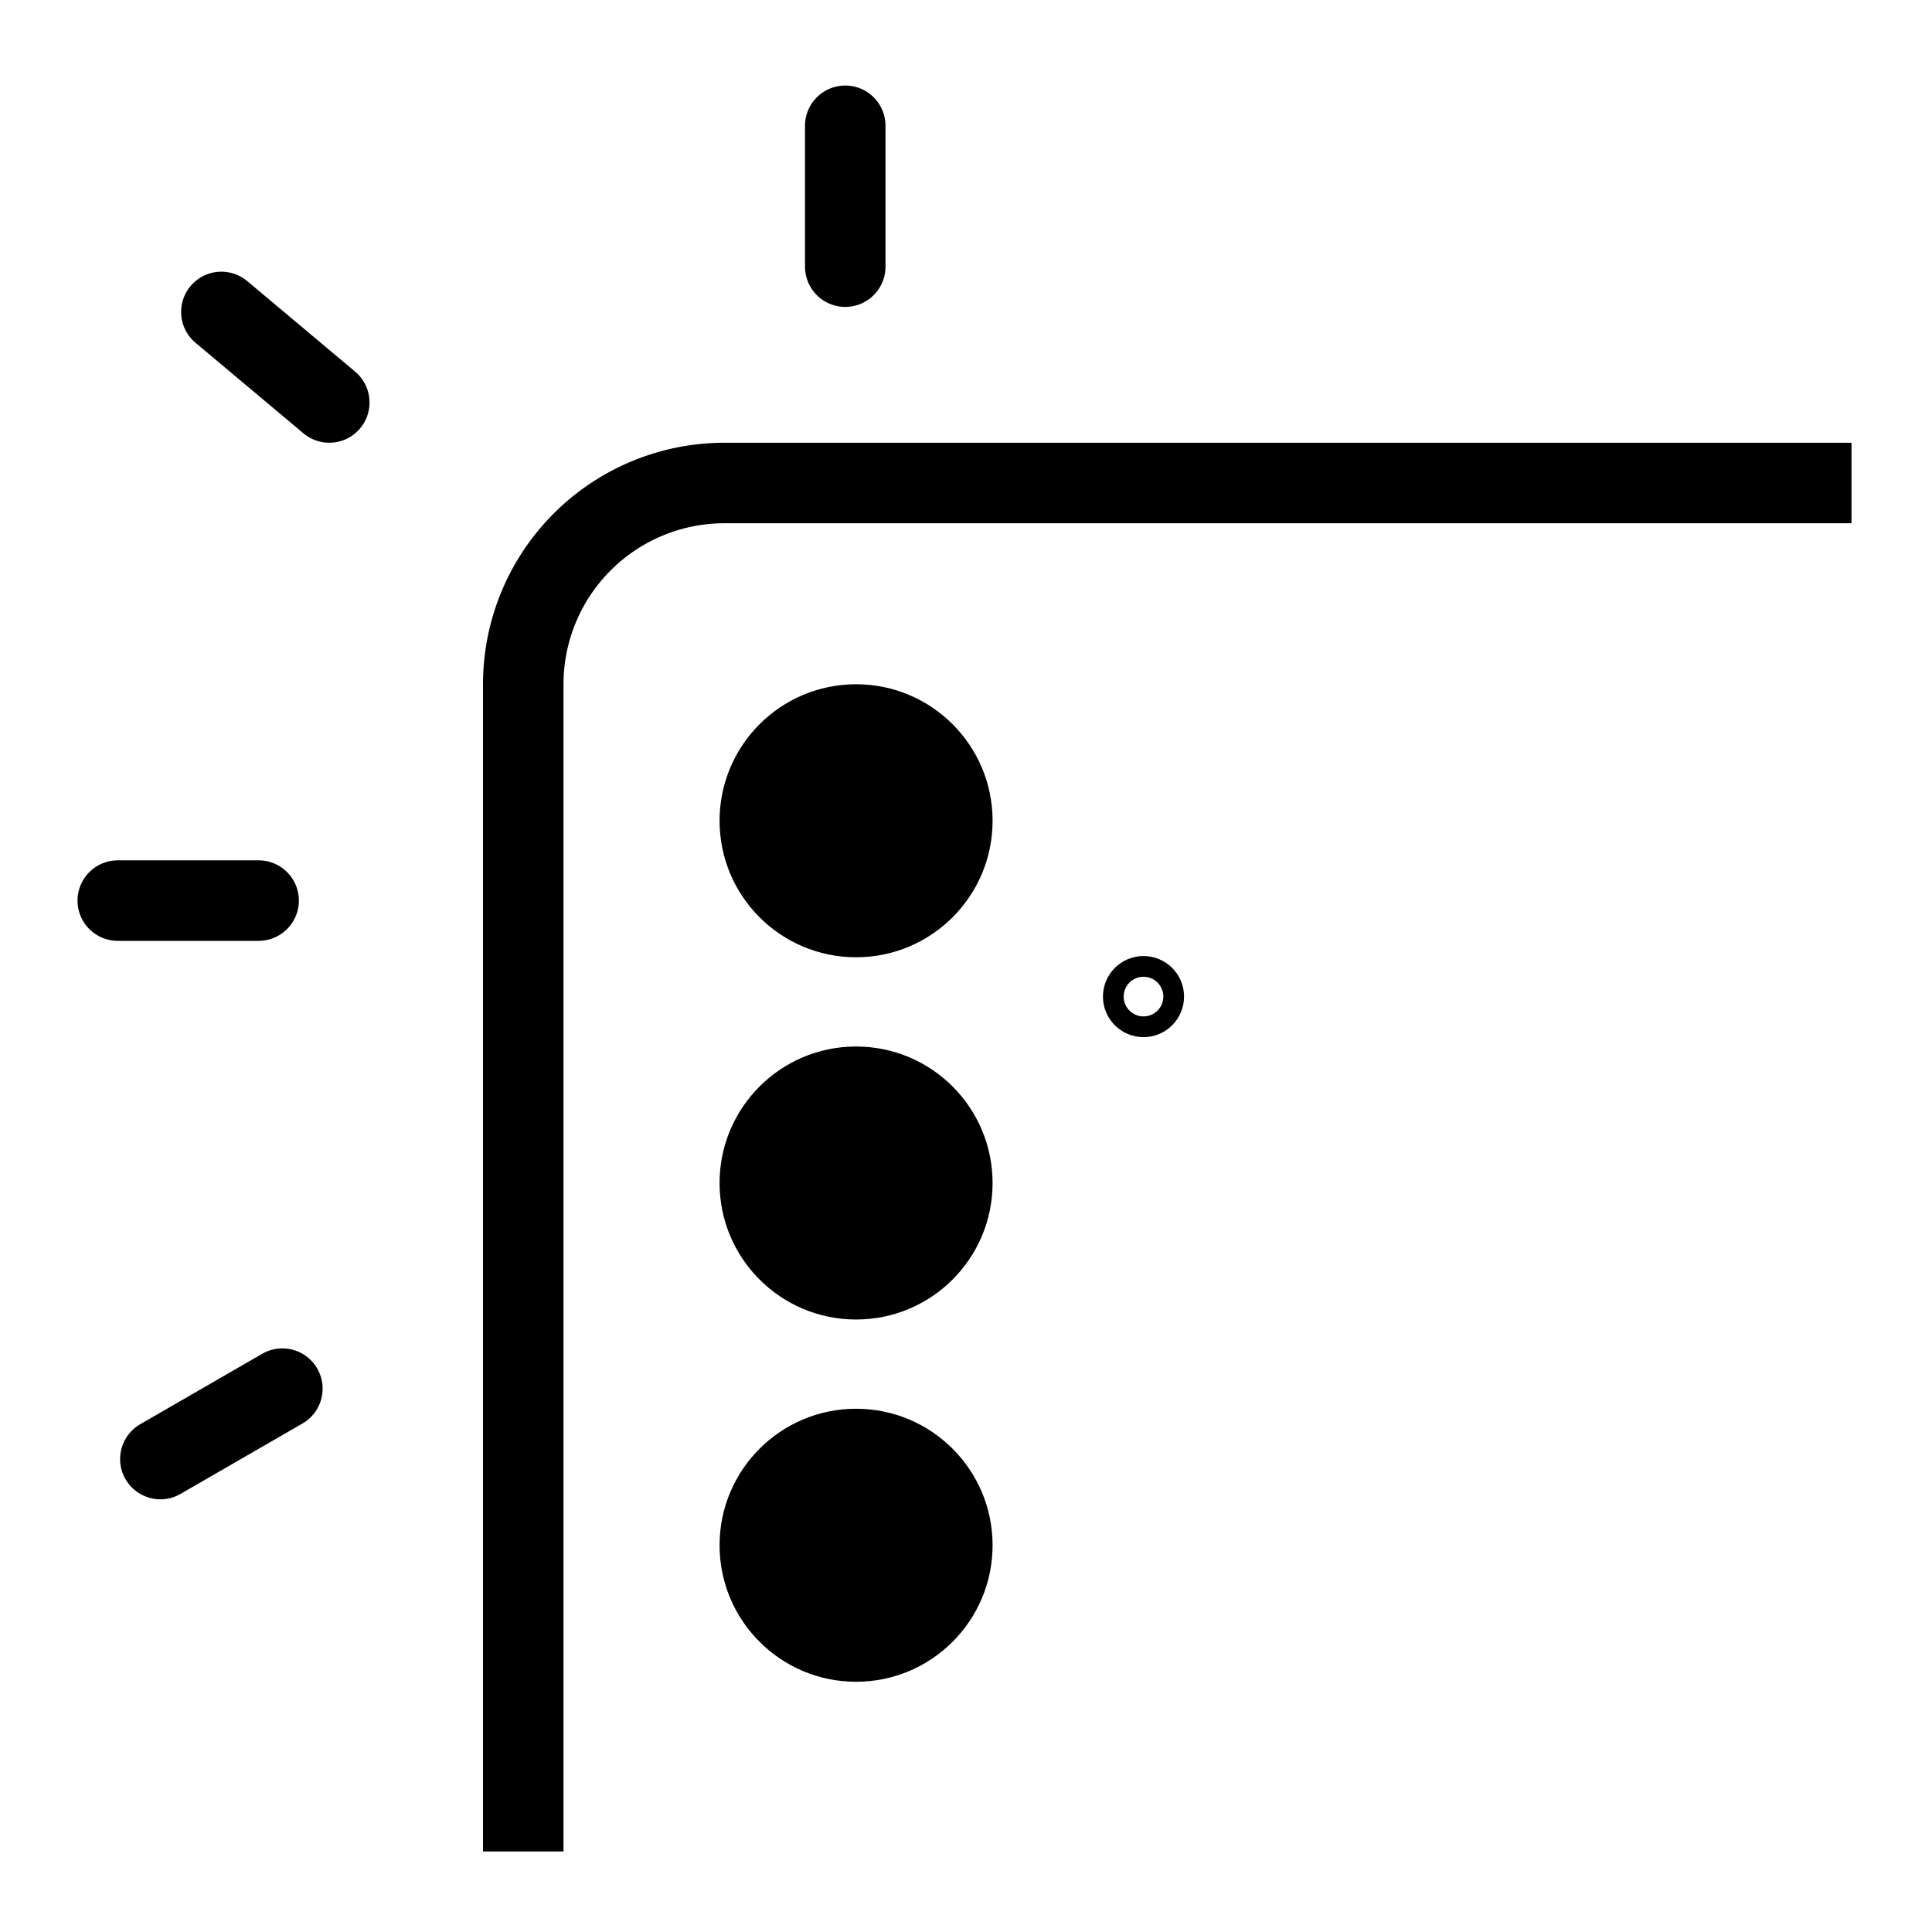 <svg xmlns="http://www.w3.org/2000/svg" xmlns:xlink="http://www.w3.org/1999/xlink" width="96" height="96" viewBox="0 0 96 96">
  <defs>
    <clipPath id="clip-path">
      <rect id="사각형_2688" data-name="사각형 2688" width="72" height="74" transform="translate(4260 2442)" fill="#fff" stroke="#000" stroke-width="1"/>
    </clipPath>
  </defs>
  <g id="_sm-a556_key-feature_icon_01_design" data-name="[sm-a556]key-feature_icon_01_design" transform="translate(-4240 -2424)">
    <g id="Galaxy_A53_A34" data-name="Galaxy A53 / A34" transform="translate(4240 2424)">
      <rect id="사각형_2171" data-name="사각형 2171" width="96" height="96" opacity="0"/>
      <g id="그룹_2666" data-name="그룹 2666">
        <ellipse id="타원_435" data-name="타원 435" cx="6.783" cy="6.783" rx="6.783" ry="6.783" transform="translate(35.755 34)"/>
        <ellipse id="타원_436" data-name="타원 436" cx="6.783" cy="6.783" rx="6.783" ry="6.783" transform="translate(35.755 52)"/>
        <ellipse id="타원_437" data-name="타원 437" cx="6.783" cy="6.783" rx="6.783" ry="6.783" transform="translate(35.755 70)"/>
        <circle id="타원_438" data-name="타원 438" cx="1.5" cy="1.5" r="1.5" transform="translate(55.32 48.02)" fill="none" stroke="#000" stroke-miterlimit="10" stroke-width="1.03"/>
      </g>
    </g>
    <g id="마스크_그룹_23" data-name="마스크 그룹 23" clip-path="url(#clip-path)">
      <g id="사각형_2687" data-name="사각형 2687" transform="translate(4264 2446)" fill="none" stroke="#000" stroke-width="4">
        <path d="M12,0H72a0,0,0,0,1,0,0V74a0,0,0,0,1,0,0H0a0,0,0,0,1,0,0V12A12,12,0,0,1,12,0Z" stroke="none"/>
        <path d="M12,2H70a0,0,0,0,1,0,0V72a0,0,0,0,1,0,0H2a0,0,0,0,1,0,0V12A10,10,0,0,1,12,2Z" fill="none"/>
      </g>
    </g>
    <g id="lighting" transform="translate(3794 1726)">
      <line id="선_1870" data-name="선 1870" y2="7" transform="translate(488 711.25) rotate(180)" fill="none" stroke="#000" stroke-linecap="round" stroke-miterlimit="10" stroke-width="4"/>
      <line id="선_1871" data-name="선 1871" y2="7" transform="translate(460.031 767) rotate(60)" fill="none" stroke="#000" stroke-linecap="round" stroke-miterlimit="10" stroke-width="4"/>
      <line id="선_1872" data-name="선 1872" y2="7" transform="translate(457 713.5) rotate(-50)" fill="none" stroke="#000" stroke-linecap="round" stroke-miterlimit="10" stroke-width="4"/>
      <line id="선_1873" data-name="선 1873" y2="7" transform="translate(451.851 742.75) rotate(-90)" fill="none" stroke="#000" stroke-linecap="round" stroke-miterlimit="10" stroke-width="4"/>
    </g>
  </g>
</svg>
